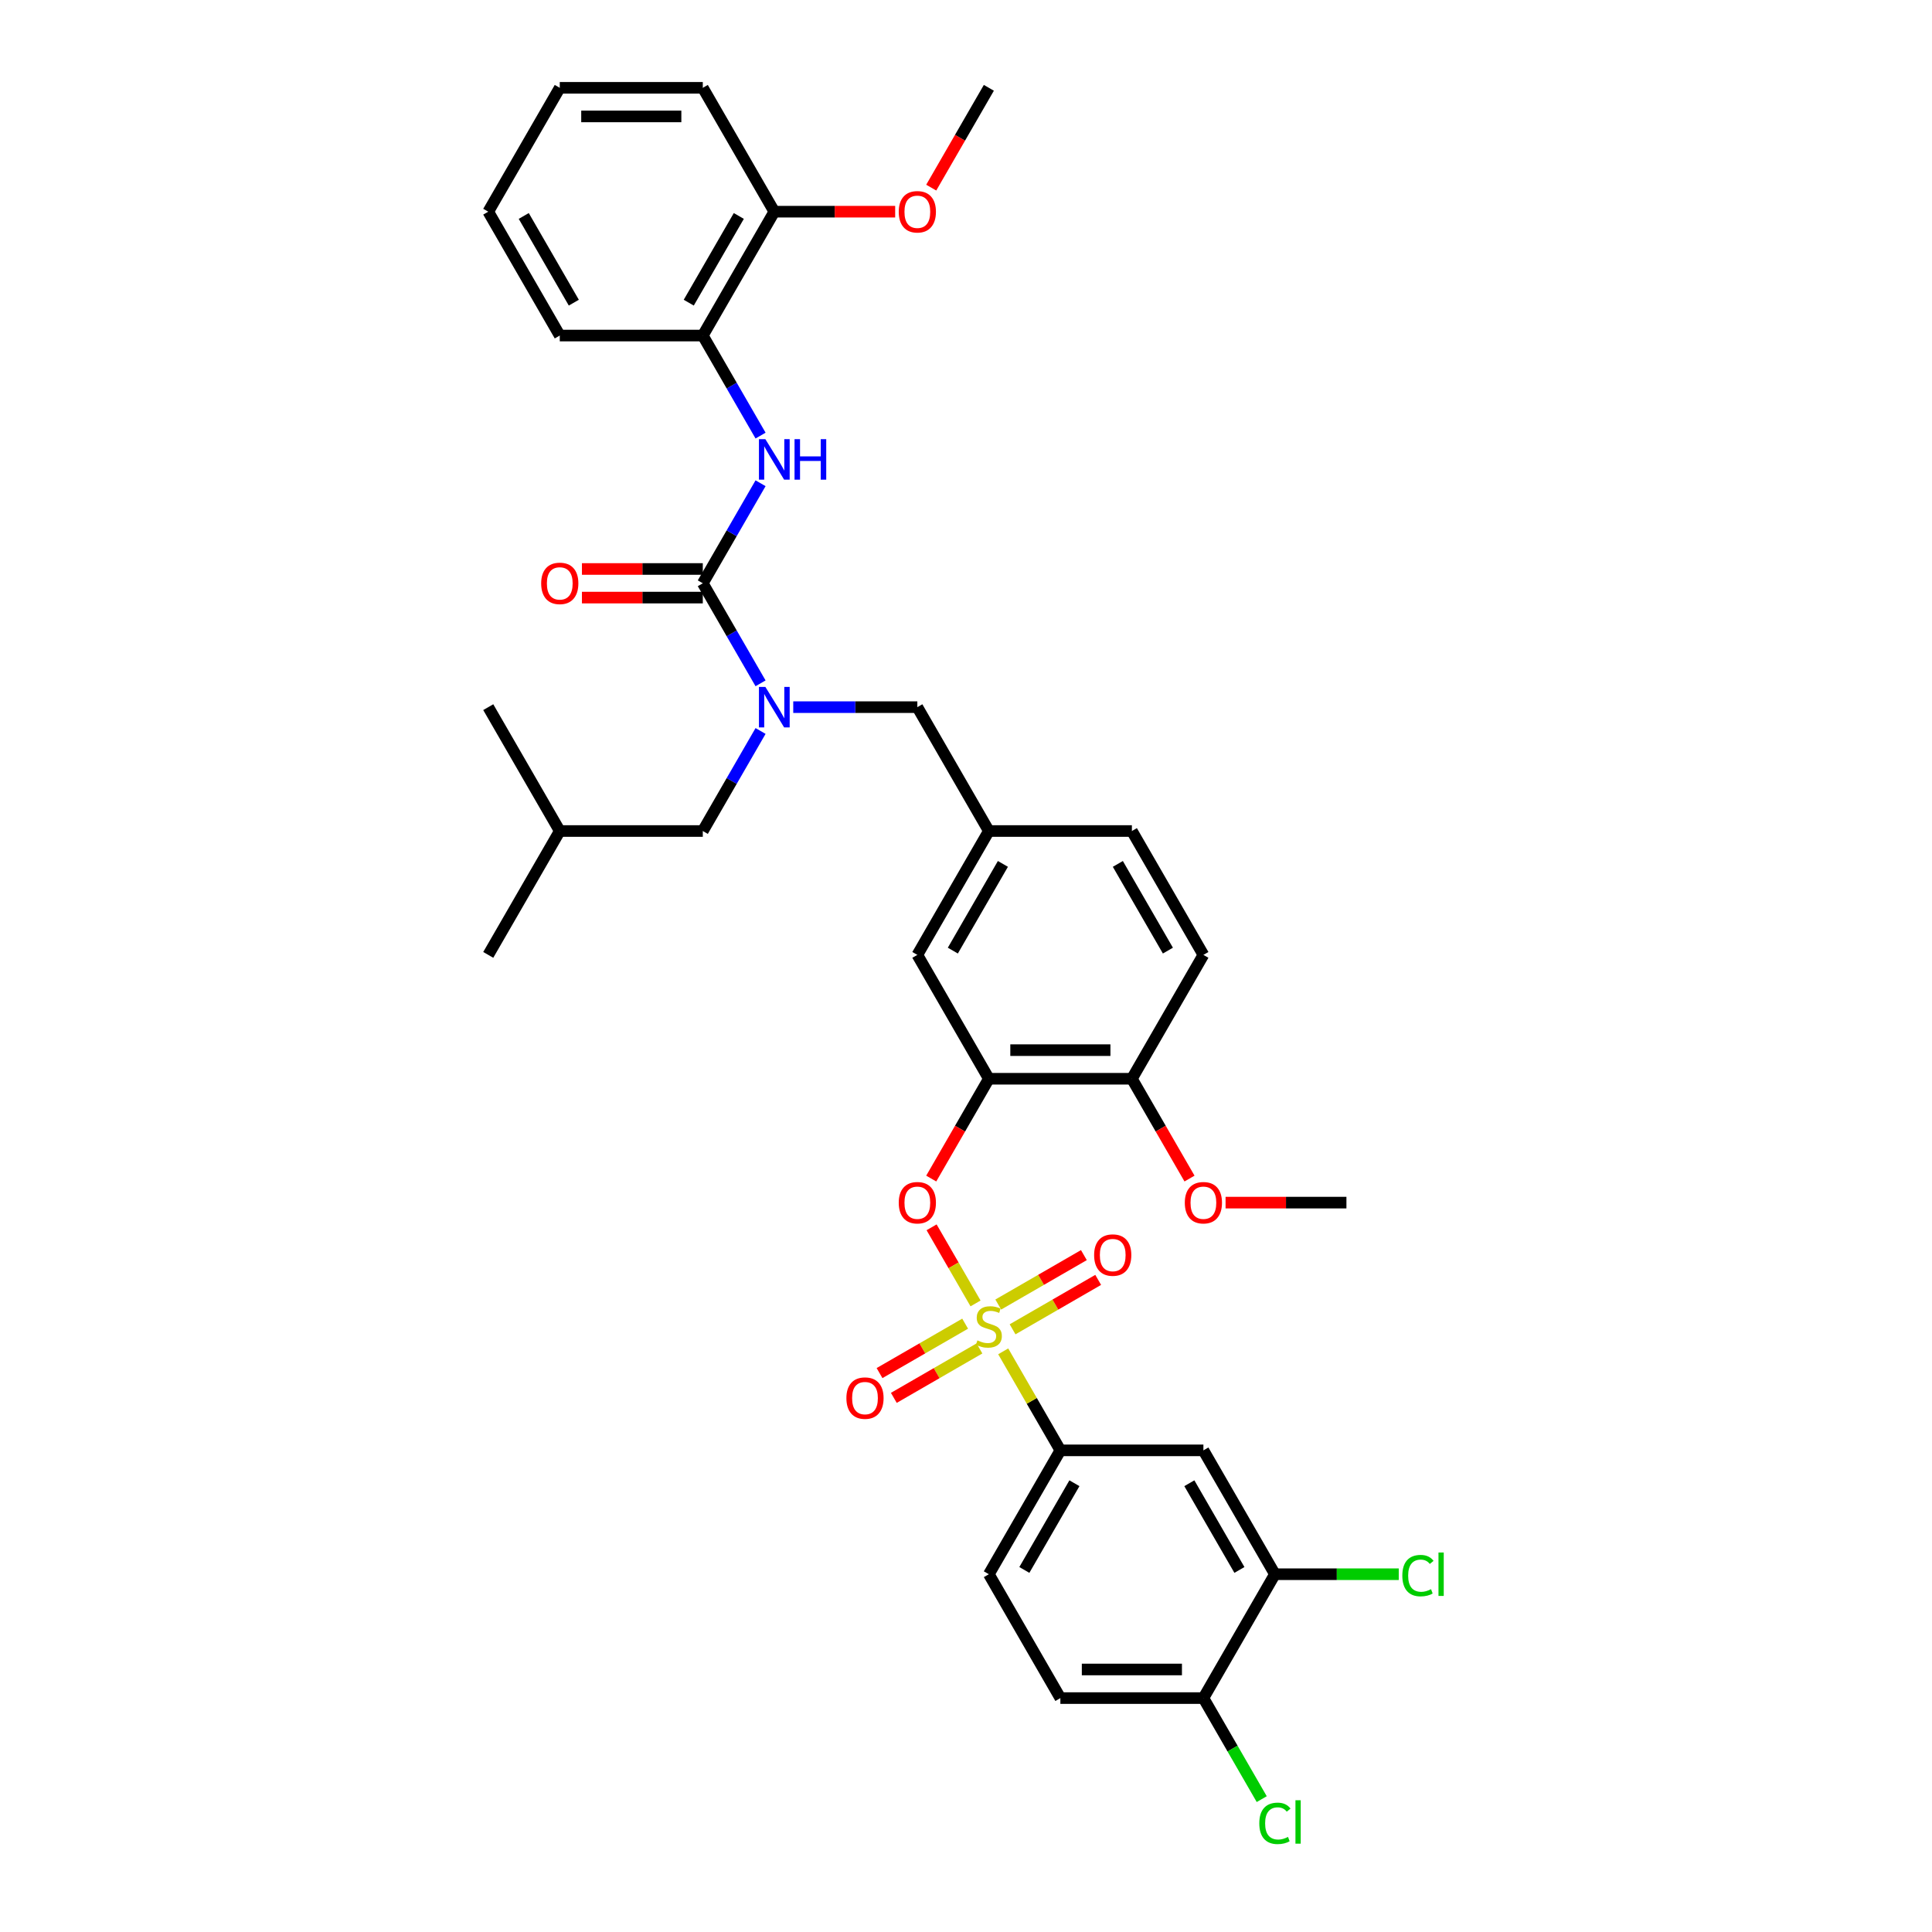 <?xml version='1.0' encoding='iso-8859-1'?>
<svg version='1.1' baseProfile='full'
              xmlns='http://www.w3.org/2000/svg'
                      xmlns:rdkit='http://www.rdkit.org/xml'
                      xmlns:xlink='http://www.w3.org/1999/xlink'
                  xml:space='preserve'
width='1000px' height='1000px' viewBox='0 0 1000 1000'>
<!-- END OF HEADER -->
<rect style='opacity:1.0;fill:#FFFFFF;stroke:none' width='1000' height='1000' x='0' y='0'> </rect>
<path class='bond-0' d='M 474.814,366.021 L 442.699,366.021' style='fill:none;fill-rule:evenodd;stroke:#000000;stroke-width:6px;stroke-linecap:butt;stroke-linejoin:miter;stroke-opacity:1' />
<path class='bond-0' d='M 442.699,366.021 L 410.585,366.021' style='fill:none;fill-rule:evenodd;stroke:#0000FF;stroke-width:6px;stroke-linecap:butt;stroke-linejoin:miter;stroke-opacity:1' />
<path class='bond-1' d='M 474.814,366.021 L 511.83,430.134' style='fill:none;fill-rule:evenodd;stroke:#000000;stroke-width:6px;stroke-linecap:butt;stroke-linejoin:miter;stroke-opacity:1' />
<path class='bond-2' d='M 393.662,378.355 L 378.714,404.245' style='fill:none;fill-rule:evenodd;stroke:#0000FF;stroke-width:6px;stroke-linecap:butt;stroke-linejoin:miter;stroke-opacity:1' />
<path class='bond-2' d='M 378.714,404.245 L 363.767,430.134' style='fill:none;fill-rule:evenodd;stroke:#000000;stroke-width:6px;stroke-linecap:butt;stroke-linejoin:miter;stroke-opacity:1' />
<path class='bond-3' d='M 393.662,353.687 L 378.714,327.798' style='fill:none;fill-rule:evenodd;stroke:#0000FF;stroke-width:6px;stroke-linecap:butt;stroke-linejoin:miter;stroke-opacity:1' />
<path class='bond-3' d='M 378.714,327.798 L 363.767,301.908' style='fill:none;fill-rule:evenodd;stroke:#000000;stroke-width:6px;stroke-linecap:butt;stroke-linejoin:miter;stroke-opacity:1' />
<path class='bond-4' d='M 363.767,294.505 L 332.489,294.505' style='fill:none;fill-rule:evenodd;stroke:#000000;stroke-width:6px;stroke-linecap:butt;stroke-linejoin:miter;stroke-opacity:1' />
<path class='bond-4' d='M 332.489,294.505 L 301.21,294.505' style='fill:none;fill-rule:evenodd;stroke:#FF0000;stroke-width:6px;stroke-linecap:butt;stroke-linejoin:miter;stroke-opacity:1' />
<path class='bond-4' d='M 363.767,309.311 L 332.489,309.311' style='fill:none;fill-rule:evenodd;stroke:#000000;stroke-width:6px;stroke-linecap:butt;stroke-linejoin:miter;stroke-opacity:1' />
<path class='bond-4' d='M 332.489,309.311 L 301.21,309.311' style='fill:none;fill-rule:evenodd;stroke:#FF0000;stroke-width:6px;stroke-linecap:butt;stroke-linejoin:miter;stroke-opacity:1' />
<path class='bond-5' d='M 363.767,301.908 L 378.714,276.018' style='fill:none;fill-rule:evenodd;stroke:#000000;stroke-width:6px;stroke-linecap:butt;stroke-linejoin:miter;stroke-opacity:1' />
<path class='bond-5' d='M 378.714,276.018 L 393.662,250.128' style='fill:none;fill-rule:evenodd;stroke:#0000FF;stroke-width:6px;stroke-linecap:butt;stroke-linejoin:miter;stroke-opacity:1' />
<path class='bond-6' d='M 393.662,225.461 L 378.714,199.571' style='fill:none;fill-rule:evenodd;stroke:#0000FF;stroke-width:6px;stroke-linecap:butt;stroke-linejoin:miter;stroke-opacity:1' />
<path class='bond-6' d='M 378.714,199.571 L 363.767,173.681' style='fill:none;fill-rule:evenodd;stroke:#000000;stroke-width:6px;stroke-linecap:butt;stroke-linejoin:miter;stroke-opacity:1' />
<path class='bond-7' d='M 363.767,173.681 L 400.783,109.568' style='fill:none;fill-rule:evenodd;stroke:#000000;stroke-width:6px;stroke-linecap:butt;stroke-linejoin:miter;stroke-opacity:1' />
<path class='bond-7' d='M 356.497,156.661 L 382.408,111.782' style='fill:none;fill-rule:evenodd;stroke:#000000;stroke-width:6px;stroke-linecap:butt;stroke-linejoin:miter;stroke-opacity:1' />
<path class='bond-8' d='M 363.767,173.681 L 289.735,173.681' style='fill:none;fill-rule:evenodd;stroke:#000000;stroke-width:6px;stroke-linecap:butt;stroke-linejoin:miter;stroke-opacity:1' />
<path class='bond-9' d='M 400.783,109.568 L 432.061,109.568' style='fill:none;fill-rule:evenodd;stroke:#000000;stroke-width:6px;stroke-linecap:butt;stroke-linejoin:miter;stroke-opacity:1' />
<path class='bond-9' d='M 432.061,109.568 L 463.34,109.568' style='fill:none;fill-rule:evenodd;stroke:#FF0000;stroke-width:6px;stroke-linecap:butt;stroke-linejoin:miter;stroke-opacity:1' />
<path class='bond-10' d='M 400.783,109.568 L 363.767,45.455' style='fill:none;fill-rule:evenodd;stroke:#000000;stroke-width:6px;stroke-linecap:butt;stroke-linejoin:miter;stroke-opacity:1' />
<path class='bond-11' d='M 482.004,97.116 L 496.917,71.285' style='fill:none;fill-rule:evenodd;stroke:#FF0000;stroke-width:6px;stroke-linecap:butt;stroke-linejoin:miter;stroke-opacity:1' />
<path class='bond-11' d='M 496.917,71.285 L 511.83,45.455' style='fill:none;fill-rule:evenodd;stroke:#000000;stroke-width:6px;stroke-linecap:butt;stroke-linejoin:miter;stroke-opacity:1' />
<path class='bond-12' d='M 363.767,430.134 L 289.735,430.134' style='fill:none;fill-rule:evenodd;stroke:#000000;stroke-width:6px;stroke-linecap:butt;stroke-linejoin:miter;stroke-opacity:1' />
<path class='bond-13' d='M 289.735,430.134 L 252.719,494.248' style='fill:none;fill-rule:evenodd;stroke:#000000;stroke-width:6px;stroke-linecap:butt;stroke-linejoin:miter;stroke-opacity:1' />
<path class='bond-14' d='M 289.735,430.134 L 252.719,366.021' style='fill:none;fill-rule:evenodd;stroke:#000000;stroke-width:6px;stroke-linecap:butt;stroke-linejoin:miter;stroke-opacity:1' />
<path class='bond-15' d='M 585.862,430.134 L 622.878,494.248' style='fill:none;fill-rule:evenodd;stroke:#000000;stroke-width:6px;stroke-linecap:butt;stroke-linejoin:miter;stroke-opacity:1' />
<path class='bond-15' d='M 578.592,447.155 L 604.503,492.034' style='fill:none;fill-rule:evenodd;stroke:#000000;stroke-width:6px;stroke-linecap:butt;stroke-linejoin:miter;stroke-opacity:1' />
<path class='bond-16' d='M 585.862,430.134 L 511.83,430.134' style='fill:none;fill-rule:evenodd;stroke:#000000;stroke-width:6px;stroke-linecap:butt;stroke-linejoin:miter;stroke-opacity:1' />
<path class='bond-17' d='M 622.878,494.248 L 585.862,558.361' style='fill:none;fill-rule:evenodd;stroke:#000000;stroke-width:6px;stroke-linecap:butt;stroke-linejoin:miter;stroke-opacity:1' />
<path class='bond-18' d='M 585.862,558.361 L 511.83,558.361' style='fill:none;fill-rule:evenodd;stroke:#000000;stroke-width:6px;stroke-linecap:butt;stroke-linejoin:miter;stroke-opacity:1' />
<path class='bond-18' d='M 574.757,543.555 L 522.935,543.555' style='fill:none;fill-rule:evenodd;stroke:#000000;stroke-width:6px;stroke-linecap:butt;stroke-linejoin:miter;stroke-opacity:1' />
<path class='bond-19' d='M 585.862,558.361 L 600.775,584.192' style='fill:none;fill-rule:evenodd;stroke:#000000;stroke-width:6px;stroke-linecap:butt;stroke-linejoin:miter;stroke-opacity:1' />
<path class='bond-19' d='M 600.775,584.192 L 615.689,610.022' style='fill:none;fill-rule:evenodd;stroke:#FF0000;stroke-width:6px;stroke-linecap:butt;stroke-linejoin:miter;stroke-opacity:1' />
<path class='bond-20' d='M 511.83,558.361 L 474.814,494.248' style='fill:none;fill-rule:evenodd;stroke:#000000;stroke-width:6px;stroke-linecap:butt;stroke-linejoin:miter;stroke-opacity:1' />
<path class='bond-21' d='M 511.83,558.361 L 496.917,584.192' style='fill:none;fill-rule:evenodd;stroke:#000000;stroke-width:6px;stroke-linecap:butt;stroke-linejoin:miter;stroke-opacity:1' />
<path class='bond-21' d='M 496.917,584.192 L 482.004,610.022' style='fill:none;fill-rule:evenodd;stroke:#FF0000;stroke-width:6px;stroke-linecap:butt;stroke-linejoin:miter;stroke-opacity:1' />
<path class='bond-22' d='M 474.814,494.248 L 511.83,430.134' style='fill:none;fill-rule:evenodd;stroke:#000000;stroke-width:6px;stroke-linecap:butt;stroke-linejoin:miter;stroke-opacity:1' />
<path class='bond-22' d='M 493.189,492.034 L 519.101,447.155' style='fill:none;fill-rule:evenodd;stroke:#000000;stroke-width:6px;stroke-linecap:butt;stroke-linejoin:miter;stroke-opacity:1' />
<path class='bond-23' d='M 548.846,750.701 L 511.83,814.814' style='fill:none;fill-rule:evenodd;stroke:#000000;stroke-width:6px;stroke-linecap:butt;stroke-linejoin:miter;stroke-opacity:1' />
<path class='bond-23' d='M 556.116,767.721 L 530.205,812.6' style='fill:none;fill-rule:evenodd;stroke:#000000;stroke-width:6px;stroke-linecap:butt;stroke-linejoin:miter;stroke-opacity:1' />
<path class='bond-24' d='M 548.846,750.701 L 622.878,750.701' style='fill:none;fill-rule:evenodd;stroke:#000000;stroke-width:6px;stroke-linecap:butt;stroke-linejoin:miter;stroke-opacity:1' />
<path class='bond-25' d='M 548.846,750.701 L 534.052,725.078' style='fill:none;fill-rule:evenodd;stroke:#000000;stroke-width:6px;stroke-linecap:butt;stroke-linejoin:miter;stroke-opacity:1' />
<path class='bond-25' d='M 534.052,725.078 L 519.259,699.454' style='fill:none;fill-rule:evenodd;stroke:#CCCC00;stroke-width:6px;stroke-linecap:butt;stroke-linejoin:miter;stroke-opacity:1' />
<path class='bond-26' d='M 511.83,814.814 L 548.846,878.928' style='fill:none;fill-rule:evenodd;stroke:#000000;stroke-width:6px;stroke-linecap:butt;stroke-linejoin:miter;stroke-opacity:1' />
<path class='bond-27' d='M 622.878,750.701 L 659.894,814.814' style='fill:none;fill-rule:evenodd;stroke:#000000;stroke-width:6px;stroke-linecap:butt;stroke-linejoin:miter;stroke-opacity:1' />
<path class='bond-27' d='M 615.607,767.721 L 641.519,812.6' style='fill:none;fill-rule:evenodd;stroke:#000000;stroke-width:6px;stroke-linecap:butt;stroke-linejoin:miter;stroke-opacity:1' />
<path class='bond-28' d='M 622.878,878.928 L 659.894,814.814' style='fill:none;fill-rule:evenodd;stroke:#000000;stroke-width:6px;stroke-linecap:butt;stroke-linejoin:miter;stroke-opacity:1' />
<path class='bond-29' d='M 622.878,878.928 L 637.975,905.077' style='fill:none;fill-rule:evenodd;stroke:#000000;stroke-width:6px;stroke-linecap:butt;stroke-linejoin:miter;stroke-opacity:1' />
<path class='bond-29' d='M 637.975,905.077 L 653.072,931.225' style='fill:none;fill-rule:evenodd;stroke:#00CC00;stroke-width:6px;stroke-linecap:butt;stroke-linejoin:miter;stroke-opacity:1' />
<path class='bond-30' d='M 622.878,878.928 L 548.846,878.928' style='fill:none;fill-rule:evenodd;stroke:#000000;stroke-width:6px;stroke-linecap:butt;stroke-linejoin:miter;stroke-opacity:1' />
<path class='bond-30' d='M 611.773,864.121 L 559.951,864.121' style='fill:none;fill-rule:evenodd;stroke:#000000;stroke-width:6px;stroke-linecap:butt;stroke-linejoin:miter;stroke-opacity:1' />
<path class='bond-31' d='M 482.192,635.252 L 493.566,654.952' style='fill:none;fill-rule:evenodd;stroke:#FF0000;stroke-width:6px;stroke-linecap:butt;stroke-linejoin:miter;stroke-opacity:1' />
<path class='bond-31' d='M 493.566,654.952 L 504.939,674.652' style='fill:none;fill-rule:evenodd;stroke:#CCCC00;stroke-width:6px;stroke-linecap:butt;stroke-linejoin:miter;stroke-opacity:1' />
<path class='bond-32' d='M 524.105,688.049 L 546.261,675.257' style='fill:none;fill-rule:evenodd;stroke:#CCCC00;stroke-width:6px;stroke-linecap:butt;stroke-linejoin:miter;stroke-opacity:1' />
<path class='bond-32' d='M 546.261,675.257 L 568.418,662.465' style='fill:none;fill-rule:evenodd;stroke:#FF0000;stroke-width:6px;stroke-linecap:butt;stroke-linejoin:miter;stroke-opacity:1' />
<path class='bond-32' d='M 516.702,675.227 L 538.858,662.435' style='fill:none;fill-rule:evenodd;stroke:#CCCC00;stroke-width:6px;stroke-linecap:butt;stroke-linejoin:miter;stroke-opacity:1' />
<path class='bond-32' d='M 538.858,662.435 L 561.015,649.643' style='fill:none;fill-rule:evenodd;stroke:#FF0000;stroke-width:6px;stroke-linecap:butt;stroke-linejoin:miter;stroke-opacity:1' />
<path class='bond-33' d='M 499.556,685.126 L 477.399,697.918' style='fill:none;fill-rule:evenodd;stroke:#CCCC00;stroke-width:6px;stroke-linecap:butt;stroke-linejoin:miter;stroke-opacity:1' />
<path class='bond-33' d='M 477.399,697.918 L 455.243,710.71' style='fill:none;fill-rule:evenodd;stroke:#FF0000;stroke-width:6px;stroke-linecap:butt;stroke-linejoin:miter;stroke-opacity:1' />
<path class='bond-33' d='M 506.959,697.949 L 484.802,710.741' style='fill:none;fill-rule:evenodd;stroke:#CCCC00;stroke-width:6px;stroke-linecap:butt;stroke-linejoin:miter;stroke-opacity:1' />
<path class='bond-33' d='M 484.802,710.741 L 462.646,723.533' style='fill:none;fill-rule:evenodd;stroke:#FF0000;stroke-width:6px;stroke-linecap:butt;stroke-linejoin:miter;stroke-opacity:1' />
<path class='bond-34' d='M 659.894,814.814 L 691.942,814.814' style='fill:none;fill-rule:evenodd;stroke:#000000;stroke-width:6px;stroke-linecap:butt;stroke-linejoin:miter;stroke-opacity:1' />
<path class='bond-34' d='M 691.942,814.814 L 723.99,814.814' style='fill:none;fill-rule:evenodd;stroke:#00CC00;stroke-width:6px;stroke-linecap:butt;stroke-linejoin:miter;stroke-opacity:1' />
<path class='bond-35' d='M 634.353,622.474 L 665.631,622.474' style='fill:none;fill-rule:evenodd;stroke:#FF0000;stroke-width:6px;stroke-linecap:butt;stroke-linejoin:miter;stroke-opacity:1' />
<path class='bond-35' d='M 665.631,622.474 L 696.909,622.474' style='fill:none;fill-rule:evenodd;stroke:#000000;stroke-width:6px;stroke-linecap:butt;stroke-linejoin:miter;stroke-opacity:1' />
<path class='bond-36' d='M 289.735,173.681 L 252.719,109.568' style='fill:none;fill-rule:evenodd;stroke:#000000;stroke-width:6px;stroke-linecap:butt;stroke-linejoin:miter;stroke-opacity:1' />
<path class='bond-36' d='M 297.006,156.661 L 271.094,111.782' style='fill:none;fill-rule:evenodd;stroke:#000000;stroke-width:6px;stroke-linecap:butt;stroke-linejoin:miter;stroke-opacity:1' />
<path class='bond-37' d='M 363.767,45.455 L 289.735,45.455' style='fill:none;fill-rule:evenodd;stroke:#000000;stroke-width:6px;stroke-linecap:butt;stroke-linejoin:miter;stroke-opacity:1' />
<path class='bond-37' d='M 352.662,60.261 L 300.84,60.261' style='fill:none;fill-rule:evenodd;stroke:#000000;stroke-width:6px;stroke-linecap:butt;stroke-linejoin:miter;stroke-opacity:1' />
<path class='bond-38' d='M 252.719,109.568 L 289.735,45.455' style='fill:none;fill-rule:evenodd;stroke:#000000;stroke-width:6px;stroke-linecap:butt;stroke-linejoin:miter;stroke-opacity:1' />
<path  class='atom-1' d='M 396.148 355.538
L 403.019 366.643
Q 403.7 367.739, 404.795 369.723
Q 405.891 371.707, 405.95 371.825
L 405.95 355.538
L 408.734 355.538
L 408.734 376.504
L 405.861 376.504
L 398.488 364.363
Q 397.629 362.941, 396.711 361.313
Q 395.823 359.684, 395.556 359.181
L 395.556 376.504
L 392.832 376.504
L 392.832 355.538
L 396.148 355.538
' fill='#0000FF'/>
<path  class='atom-3' d='M 280.111 301.967
Q 280.111 296.933, 282.599 294.12
Q 285.086 291.306, 289.735 291.306
Q 294.384 291.306, 296.872 294.12
Q 299.359 296.933, 299.359 301.967
Q 299.359 307.06, 296.842 309.962
Q 294.325 312.835, 289.735 312.835
Q 285.116 312.835, 282.599 309.962
Q 280.111 307.09, 280.111 301.967
M 289.735 310.466
Q 292.933 310.466, 294.651 308.334
Q 296.398 306.172, 296.398 301.967
Q 296.398 297.851, 294.651 295.778
Q 292.933 293.675, 289.735 293.675
Q 286.537 293.675, 284.79 295.748
Q 283.072 297.821, 283.072 301.967
Q 283.072 306.202, 284.79 308.334
Q 286.537 310.466, 289.735 310.466
' fill='#FF0000'/>
<path  class='atom-4' d='M 396.148 227.312
L 403.019 238.416
Q 403.7 239.512, 404.795 241.496
Q 405.891 243.48, 405.95 243.599
L 405.95 227.312
L 408.734 227.312
L 408.734 248.277
L 405.861 248.277
L 398.488 236.136
Q 397.629 234.715, 396.711 233.086
Q 395.823 231.457, 395.556 230.954
L 395.556 248.277
L 392.832 248.277
L 392.832 227.312
L 396.148 227.312
' fill='#0000FF'/>
<path  class='atom-4' d='M 411.251 227.312
L 414.094 227.312
L 414.094 236.225
L 424.813 236.225
L 424.813 227.312
L 427.656 227.312
L 427.656 248.277
L 424.813 248.277
L 424.813 238.594
L 414.094 238.594
L 414.094 248.277
L 411.251 248.277
L 411.251 227.312
' fill='#0000FF'/>
<path  class='atom-7' d='M 465.19 109.627
Q 465.19 104.593, 467.678 101.78
Q 470.165 98.966, 474.814 98.966
Q 479.464 98.966, 481.951 101.78
Q 484.439 104.593, 484.439 109.627
Q 484.439 114.72, 481.921 117.623
Q 479.404 120.495, 474.814 120.495
Q 470.195 120.495, 467.678 117.623
Q 465.19 114.75, 465.19 109.627
M 474.814 118.126
Q 478.013 118.126, 479.73 115.994
Q 481.477 113.832, 481.477 109.627
Q 481.477 105.511, 479.73 103.438
Q 478.013 101.336, 474.814 101.336
Q 471.616 101.336, 469.869 103.408
Q 468.152 105.481, 468.152 109.627
Q 468.152 113.862, 469.869 115.994
Q 471.616 118.126, 474.814 118.126
' fill='#FF0000'/>
<path  class='atom-20' d='M 465.19 622.534
Q 465.19 617.499, 467.678 614.686
Q 470.165 611.873, 474.814 611.873
Q 479.464 611.873, 481.951 614.686
Q 484.439 617.499, 484.439 622.534
Q 484.439 627.627, 481.921 630.529
Q 479.404 633.401, 474.814 633.401
Q 470.195 633.401, 467.678 630.529
Q 465.19 627.657, 465.19 622.534
M 474.814 631.032
Q 478.013 631.032, 479.73 628.9
Q 481.477 626.739, 481.477 622.534
Q 481.477 618.417, 479.73 616.345
Q 478.013 614.242, 474.814 614.242
Q 471.616 614.242, 469.869 616.315
Q 468.152 618.388, 468.152 622.534
Q 468.152 626.768, 469.869 628.9
Q 471.616 631.032, 474.814 631.032
' fill='#FF0000'/>
<path  class='atom-21' d='M 505.908 693.784
Q 506.145 693.872, 507.122 694.287
Q 508.099 694.702, 509.165 694.968
Q 510.261 695.205, 511.327 695.205
Q 513.311 695.205, 514.466 694.257
Q 515.621 693.28, 515.621 691.592
Q 515.621 690.437, 515.028 689.727
Q 514.466 689.016, 513.577 688.631
Q 512.689 688.246, 511.208 687.802
Q 509.343 687.239, 508.218 686.706
Q 507.122 686.173, 506.322 685.048
Q 505.552 683.923, 505.552 682.027
Q 505.552 679.392, 507.329 677.763
Q 509.136 676.134, 512.689 676.134
Q 515.117 676.134, 517.871 677.289
L 517.19 679.569
Q 514.673 678.533, 512.778 678.533
Q 510.735 678.533, 509.609 679.392
Q 508.484 680.221, 508.514 681.672
Q 508.514 682.797, 509.076 683.478
Q 509.669 684.159, 510.498 684.544
Q 511.356 684.929, 512.778 685.374
Q 514.673 685.966, 515.798 686.558
Q 516.924 687.15, 517.723 688.364
Q 518.552 689.549, 518.552 691.592
Q 518.552 694.494, 516.598 696.064
Q 514.673 697.604, 511.445 697.604
Q 509.58 697.604, 508.158 697.189
Q 506.766 696.804, 505.108 696.123
L 505.908 693.784
' fill='#CCCC00'/>
<path  class='atom-22' d='M 566.319 649.631
Q 566.319 644.597, 568.807 641.784
Q 571.294 638.971, 575.944 638.971
Q 580.593 638.971, 583.08 641.784
Q 585.568 644.597, 585.568 649.631
Q 585.568 654.724, 583.051 657.626
Q 580.534 660.499, 575.944 660.499
Q 571.324 660.499, 568.807 657.626
Q 566.319 654.754, 566.319 649.631
M 575.944 658.13
Q 579.142 658.13, 580.859 655.998
Q 582.606 653.836, 582.606 649.631
Q 582.606 645.515, 580.859 643.442
Q 579.142 641.34, 575.944 641.34
Q 572.745 641.34, 570.998 643.412
Q 569.281 645.485, 569.281 649.631
Q 569.281 653.866, 570.998 655.998
Q 572.745 658.13, 575.944 658.13
' fill='#FF0000'/>
<path  class='atom-23' d='M 438.093 723.663
Q 438.093 718.629, 440.58 715.815
Q 443.068 713.002, 447.717 713.002
Q 452.366 713.002, 454.854 715.815
Q 457.341 718.629, 457.341 723.663
Q 457.341 728.756, 454.824 731.658
Q 452.307 734.531, 447.717 734.531
Q 443.097 734.531, 440.58 731.658
Q 438.093 728.786, 438.093 723.663
M 447.717 732.162
Q 450.915 732.162, 452.633 730.029
Q 454.38 727.868, 454.38 723.663
Q 454.38 719.547, 452.633 717.474
Q 450.915 715.371, 447.717 715.371
Q 444.519 715.371, 442.772 717.444
Q 441.054 719.517, 441.054 723.663
Q 441.054 727.897, 442.772 730.029
Q 444.519 732.162, 447.717 732.162
' fill='#FF0000'/>
<path  class='atom-26' d='M 651.809 943.766
Q 651.809 938.555, 654.238 935.83
Q 656.695 933.076, 661.345 933.076
Q 665.668 933.076, 667.978 936.126
L 666.023 937.725
Q 664.336 935.505, 661.345 935.505
Q 658.176 935.505, 656.488 937.637
Q 654.83 939.739, 654.83 943.766
Q 654.83 947.912, 656.547 950.044
Q 658.295 952.176, 661.67 952.176
Q 663.98 952.176, 666.675 950.785
L 667.504 953.006
Q 666.408 953.716, 664.75 954.131
Q 663.092 954.545, 661.256 954.545
Q 656.695 954.545, 654.238 951.762
Q 651.809 948.978, 651.809 943.766
' fill='#00CC00'/>
<path  class='atom-26' d='M 670.525 931.803
L 673.249 931.803
L 673.249 954.279
L 670.525 954.279
L 670.525 931.803
' fill='#00CC00'/>
<path  class='atom-27' d='M 725.841 815.54
Q 725.841 810.328, 728.269 807.604
Q 730.727 804.85, 735.376 804.85
Q 739.7 804.85, 742.01 807.9
L 740.055 809.499
Q 738.367 807.278, 735.376 807.278
Q 732.208 807.278, 730.52 809.41
Q 728.862 811.512, 728.862 815.54
Q 728.862 819.686, 730.579 821.818
Q 732.326 823.95, 735.702 823.95
Q 738.012 823.95, 740.707 822.558
L 741.536 824.779
Q 740.44 825.49, 738.782 825.904
Q 737.123 826.319, 735.287 826.319
Q 730.727 826.319, 728.269 823.535
Q 725.841 820.752, 725.841 815.54
' fill='#00CC00'/>
<path  class='atom-27' d='M 744.556 803.576
L 747.281 803.576
L 747.281 826.052
L 744.556 826.052
L 744.556 803.576
' fill='#00CC00'/>
<path  class='atom-28' d='M 613.254 622.534
Q 613.254 617.499, 615.741 614.686
Q 618.229 611.873, 622.878 611.873
Q 627.527 611.873, 630.014 614.686
Q 632.502 617.499, 632.502 622.534
Q 632.502 627.627, 629.985 630.529
Q 627.468 633.401, 622.878 633.401
Q 618.258 633.401, 615.741 630.529
Q 613.254 627.657, 613.254 622.534
M 622.878 631.032
Q 626.076 631.032, 627.793 628.9
Q 629.541 626.739, 629.541 622.534
Q 629.541 618.417, 627.793 616.345
Q 626.076 614.242, 622.878 614.242
Q 619.68 614.242, 617.932 616.315
Q 616.215 618.388, 616.215 622.534
Q 616.215 626.768, 617.932 628.9
Q 619.68 631.032, 622.878 631.032
' fill='#FF0000'/>
</svg>

